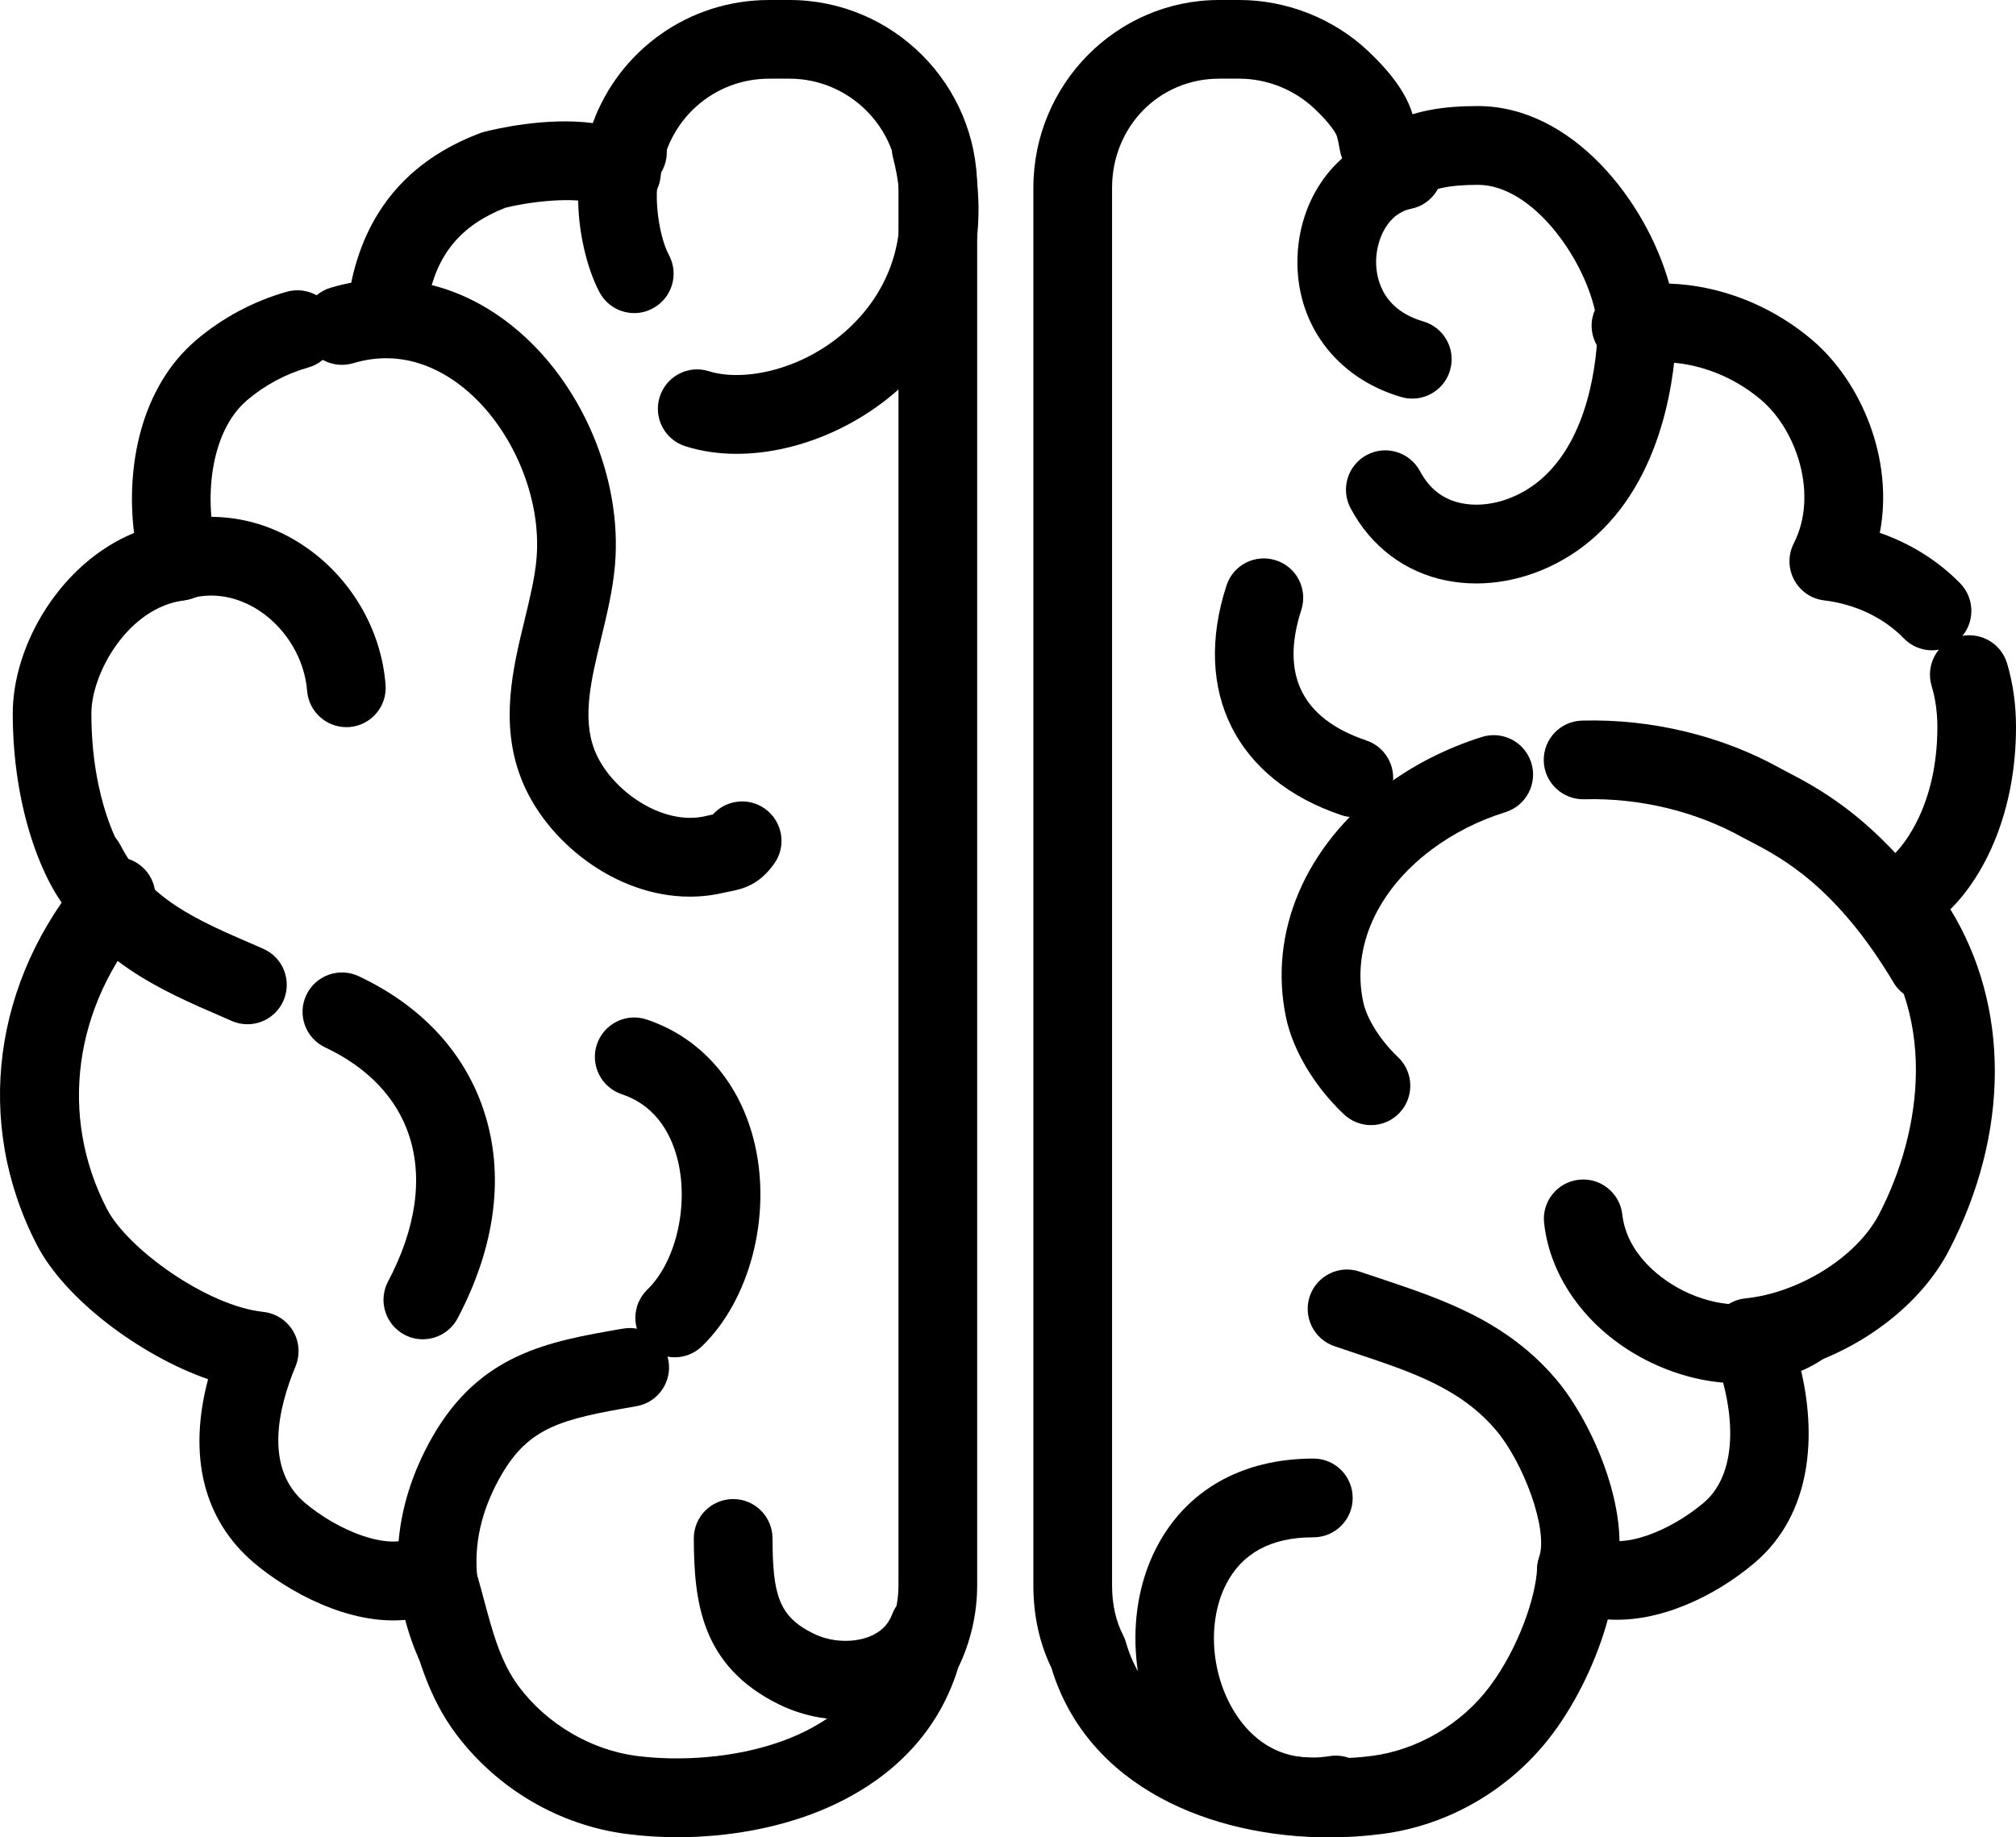<svg width="79" height="72" viewBox="0 0 79 72" fill="none" xmlns="http://www.w3.org/2000/svg">
<path fill-rule="evenodd" clip-rule="evenodd" d="M3.943 36.368C3.519 36.368 3.099 36.194 2.795 35.853C1.651 34.581 0.5 31.643 0.5 27.958C0.5 25.255 2.386 22.059 5.253 20.885C4.931 18.273 5.521 15.178 7.679 13.334C8.711 12.454 9.942 11.798 11.239 11.432C12.06 11.203 12.911 11.682 13.139 12.501C13.371 13.323 12.893 14.175 12.071 14.403C11.202 14.649 10.377 15.091 9.682 15.682C8.201 16.947 7.98 19.66 8.523 21.573C8.646 22.008 8.574 22.472 8.324 22.849C8.074 23.226 7.672 23.472 7.227 23.526C5.036 23.791 3.581 26.367 3.581 27.958C3.581 31.349 4.7 33.357 5.091 33.791C5.659 34.429 5.605 35.404 4.971 35.973C4.678 36.237 4.309 36.368 3.943 36.368Z" fill="#000000"/>
<path fill-rule="evenodd" clip-rule="evenodd" d="M26.554 71.993C25.884 71.993 25.214 71.953 24.559 71.866C21.912 71.529 19.472 70.091 17.857 67.931C16.796 66.507 16.369 64.92 15.992 63.518C15.989 63.5 15.985 63.485 15.982 63.467C13.657 63.724 11.228 62.322 9.949 61.239C7.973 59.557 7.357 57.046 8.154 54.046C5.467 53.108 2.545 50.901 1.455 48.8C-1.032 44.01 -0.294 38.386 3.385 34.118C3.939 33.473 4.913 33.4 5.558 33.958C6.202 34.516 6.274 35.491 5.72 36.136C2.882 39.426 2.299 43.73 4.193 47.379C5.004 48.941 8.121 51.18 10.319 51.408C10.804 51.463 11.235 51.738 11.485 52.158C11.731 52.575 11.767 53.086 11.582 53.539C10.876 55.238 10.366 57.543 11.941 58.883C13.237 59.981 15.243 60.8 16.235 60.209C16.633 59.967 17.122 59.923 17.56 60.086C17.998 60.249 18.339 60.601 18.487 61.047C18.675 61.612 18.827 62.173 18.972 62.717C19.305 63.96 19.62 65.137 20.326 66.083C21.427 67.558 23.158 68.576 24.95 68.808C28.212 69.225 33.48 68.388 34.621 64.366C34.65 64.268 34.686 64.17 34.733 64.079C35.048 63.471 35.208 62.815 35.208 62.126V7.363C35.208 5.004 33.288 3.083 30.935 3.083H30.139C27.941 3.083 26.116 4.732 25.888 6.917C25.834 7.439 25.518 7.903 25.044 8.138C24.573 8.374 24.016 8.352 23.563 8.08C22.886 7.674 20.974 7.852 19.801 8.142C18.053 8.83 17.115 9.964 16.764 11.809C16.601 12.646 15.793 13.193 14.957 13.033C14.12 12.874 13.574 12.066 13.733 11.229C14.294 8.308 15.992 6.29 18.784 5.229C18.835 5.207 18.889 5.189 18.947 5.174C19.436 5.047 21.398 4.587 23.23 4.823C24.266 1.978 26.981 0 30.139 0H30.935C34.99 0 38.292 3.301 38.292 7.363V62.126C38.292 63.242 38.032 64.355 37.547 65.355C36.775 67.891 34.903 69.83 32.123 70.964C30.464 71.638 28.509 71.993 26.554 71.993Z" fill="#000000"/>
<path fill-rule="evenodd" clip-rule="evenodd" d="M75.709 25.483C75.307 25.483 74.909 25.327 74.605 25.016C73.815 24.204 72.707 23.675 71.48 23.526C70.98 23.469 70.542 23.164 70.303 22.718C70.068 22.273 70.064 21.74 70.292 21.291C71.259 19.407 70.415 16.87 69.025 15.682C68.218 14.993 67.254 14.519 66.233 14.309C65.766 14.211 65.27 14.175 64.716 14.204L64.709 14.207C64.539 14.254 64.228 14.341 63.76 14.294C62.949 14.218 62.341 13.519 62.37 12.704C62.374 12.537 62.417 12.341 62.497 12.153C62.008 10.019 60.013 7.243 57.909 7.243C57.906 7.243 57.906 7.243 57.902 7.243C56.78 7.247 56.095 7.392 55.538 7.754C54.825 8.214 53.869 8.011 53.409 7.294C52.945 6.58 53.152 5.623 53.865 5.16C55.226 4.283 56.664 4.16 57.895 4.156C57.898 4.156 57.906 4.156 57.909 4.156C61.624 4.156 64.517 7.91 65.408 11.113C65.911 11.131 66.389 11.189 66.86 11.287C68.384 11.602 69.825 12.309 71.027 13.334C72.943 14.972 74.221 18.005 73.663 20.881C74.869 21.298 75.951 21.976 76.817 22.863C77.407 23.472 77.396 24.451 76.784 25.045C76.484 25.338 76.096 25.483 75.709 25.483Z" fill="#000000"/>
<path fill-rule="evenodd" clip-rule="evenodd" d="M52.091 72C47.485 72 42.623 70.051 41.2 65.355C40.733 64.387 40.494 63.304 40.494 62.126V7.363C40.494 3.301 43.76 0 47.775 0H48.568C50.422 0 52.261 0.728 53.611 2C54.567 2.902 55.139 3.721 55.36 4.507C55.429 4.757 55.491 5.033 55.549 5.377C55.69 6.218 55.125 7.015 54.285 7.156C53.449 7.301 52.652 6.736 52.507 5.895C52.467 5.663 52.431 5.486 52.391 5.344C52.362 5.243 52.145 4.855 51.497 4.247C50.711 3.507 49.643 3.083 48.568 3.083H47.775C45.421 3.083 43.578 4.964 43.578 7.363V62.126C43.578 62.862 43.723 63.521 44.013 64.079C44.06 64.17 44.096 64.268 44.125 64.366C45.266 68.384 50.512 69.225 53.756 68.808C55.549 68.576 57.279 67.558 58.38 66.083C59.52 64.558 60.187 62.557 60.234 61.452C60.259 60.909 60.567 60.42 61.045 60.162C61.523 59.902 62.102 59.916 62.566 60.195C63.539 60.778 65.466 59.985 66.766 58.883C68.196 57.67 67.975 55.057 67.124 53.006C66.939 52.557 66.975 52.042 67.225 51.626C67.475 51.206 67.906 50.93 68.391 50.879C70.517 50.662 72.769 49.245 73.634 47.582C75.314 44.346 76.024 39.64 72.975 36.118C72.417 35.473 72.486 34.502 73.131 33.944C73.417 33.69 73.775 33.567 74.13 33.563C74.651 33.099 75.919 31.483 75.919 28.487C75.919 27.918 75.843 27.375 75.694 26.882C75.448 26.063 75.911 25.204 76.726 24.958C77.541 24.715 78.403 25.175 78.649 25.99C78.884 26.777 79 27.614 79 28.487C79 31.857 77.747 34.328 76.429 35.632C78.754 39.429 78.768 44.386 76.371 49.002C75.289 51.086 73.037 52.811 70.546 53.572C71.194 56.206 71.023 59.315 68.76 61.239C67.171 62.583 64.995 63.594 63.004 63.46C62.591 64.992 61.805 66.652 60.849 67.931C59.234 70.091 56.794 71.529 54.151 71.866C53.477 71.953 52.79 72 52.091 72Z" fill="#000000"/>
<path fill-rule="evenodd" clip-rule="evenodd" d="M27.032 35.136C24.106 35.136 21.376 32.958 20.424 30.512C19.577 28.331 20.098 26.186 20.558 24.291C20.764 23.44 20.96 22.635 21.025 21.882C21.231 19.483 20.062 16.74 18.183 15.211C17.249 14.45 15.735 13.664 13.841 14.233C13.023 14.475 12.165 14.012 11.919 13.196C11.676 12.381 12.14 11.519 12.954 11.276C15.442 10.53 17.991 11.077 20.127 12.816C22.796 14.986 24.392 18.736 24.099 22.146C24.012 23.132 23.78 24.092 23.556 25.019C23.169 26.614 22.803 28.117 23.299 29.393C23.896 30.929 25.935 32.393 27.665 31.976C27.763 31.951 27.854 31.933 27.933 31.918C28.451 31.338 29.334 31.23 29.979 31.694C30.671 32.19 30.834 33.154 30.337 33.846C29.762 34.65 29.164 34.824 28.599 34.933C28.538 34.944 28.466 34.958 28.386 34.976C27.933 35.085 27.481 35.136 27.032 35.136Z" fill="#000000"/>
<path fill-rule="evenodd" clip-rule="evenodd" d="M28.864 17.784C28.162 17.784 27.485 17.686 26.855 17.486C26.044 17.229 25.595 16.363 25.852 15.552C26.109 14.74 26.974 14.287 27.785 14.548C29.132 14.972 31.525 14.512 33.31 12.82C34.556 11.638 35.859 9.526 34.994 6.174C34.78 5.348 35.273 4.508 36.098 4.294C36.924 4.08 37.764 4.576 37.977 5.399C38.933 9.095 38.006 12.617 35.428 15.059C33.604 16.791 31.12 17.784 28.864 17.784Z" fill="#000000"/>
<path fill-rule="evenodd" clip-rule="evenodd" d="M9.696 40.136C9.489 40.136 9.283 40.096 9.084 40.009L8.805 39.886C6.234 38.777 3.573 37.629 1.98 34.538C1.593 33.781 1.89 32.849 2.646 32.458C3.403 32.067 4.33 32.364 4.721 33.121C5.811 35.234 7.672 36.038 10.029 37.053L10.308 37.176C11.09 37.513 11.448 38.422 11.111 39.205C10.858 39.788 10.293 40.136 9.696 40.136Z" fill="#000000"/>
<path fill-rule="evenodd" clip-rule="evenodd" d="M13.574 28.494C12.777 28.494 12.1 27.882 12.035 27.074C11.941 25.849 11.235 24.653 10.192 23.951C9.674 23.603 8.617 23.081 7.343 23.483C6.532 23.74 5.666 23.291 5.406 22.479C5.149 21.668 5.601 20.798 6.412 20.541C8.244 19.961 10.25 20.269 11.912 21.392C13.744 22.624 14.939 24.657 15.109 26.831C15.178 27.679 14.544 28.422 13.693 28.491C13.654 28.494 13.614 28.494 13.574 28.494Z" fill="#000000"/>
<path fill-rule="evenodd" clip-rule="evenodd" d="M16.568 52.481C16.325 52.481 16.079 52.423 15.851 52.303C15.098 51.905 14.808 50.97 15.207 50.216C16.304 48.14 16.586 46.154 16.025 44.477C15.536 43.009 14.399 41.825 12.745 41.045C11.973 40.687 11.64 39.766 12.002 38.995C12.364 38.223 13.28 37.893 14.052 38.252C16.492 39.397 18.186 41.212 18.95 43.495C19.787 45.995 19.432 48.818 17.933 51.658C17.658 52.18 17.122 52.481 16.568 52.481Z" fill="#000000"/>
<path fill-rule="evenodd" clip-rule="evenodd" d="M26.438 53.187C26.036 53.187 25.634 53.028 25.33 52.716C24.74 52.104 24.755 51.126 25.366 50.535C26.464 49.473 26.981 47.332 26.579 45.549C26.362 44.596 25.801 43.357 24.367 42.879C23.556 42.607 23.122 41.734 23.39 40.926C23.661 40.118 24.534 39.679 25.341 39.951C27.492 40.669 29.038 42.459 29.585 44.868C30.229 47.705 29.375 50.948 27.51 52.752C27.213 53.042 26.826 53.187 26.438 53.187Z" fill="#000000"/>
<path fill-rule="evenodd" clip-rule="evenodd" d="M17.803 65.884C17.209 65.884 16.64 65.536 16.39 64.956C15.152 62.101 15.344 59.108 16.948 56.3C18.82 53.032 21.503 52.568 24.345 52.075L24.414 52.064C25.254 51.916 26.051 52.481 26.195 53.322C26.34 54.158 25.779 54.959 24.939 55.104L24.874 55.115C22.032 55.608 20.728 55.905 19.627 57.833C18.509 59.789 18.371 61.775 19.218 63.728C19.555 64.507 19.197 65.416 18.418 65.757C18.215 65.844 18.009 65.884 17.803 65.884Z" fill="#000000"/>
<path fill-rule="evenodd" clip-rule="evenodd" d="M33.129 67.388C32.235 67.388 31.33 67.185 30.519 66.786C27.463 65.279 27.198 62.75 27.188 60.289C27.184 59.438 27.872 58.746 28.726 58.742H28.73C29.581 58.742 30.269 59.431 30.272 60.279C30.28 62.492 30.511 63.344 31.88 64.014C32.55 64.347 33.411 64.391 34.074 64.13C34.509 63.956 34.806 63.666 34.954 63.271C35.251 62.474 36.138 62.068 36.938 62.366C37.735 62.666 38.14 63.554 37.84 64.351C37.387 65.565 36.453 66.503 35.211 66.996C34.556 67.257 33.846 67.388 33.129 67.388Z" fill="#000000"/>
<path fill-rule="evenodd" clip-rule="evenodd" d="M24.856 12.269C24.306 12.269 23.773 11.975 23.494 11.454C22.712 9.993 22.184 6.906 23.281 5.149C23.73 4.424 24.682 4.203 25.403 4.652C26.127 5.105 26.348 6.058 25.895 6.779C25.58 7.29 25.761 9.156 26.214 9.997C26.616 10.747 26.333 11.682 25.58 12.084C25.348 12.211 25.099 12.269 24.856 12.269Z" fill="#000000"/>
<path fill-rule="evenodd" clip-rule="evenodd" d="M68.134 54.206C67.095 54.206 66.005 53.974 64.951 53.51C62.478 52.419 60.773 50.285 60.509 47.937C60.411 47.089 61.019 46.325 61.867 46.23C62.71 46.133 63.474 46.741 63.572 47.589C63.742 49.097 65.038 50.176 66.193 50.687C67.533 51.274 68.938 51.263 69.767 50.658C70.459 50.158 71.422 50.31 71.921 50.999C72.425 51.691 72.269 52.655 71.581 53.155C70.625 53.85 69.419 54.206 68.134 54.206Z" fill="#000000"/>
<path fill-rule="evenodd" clip-rule="evenodd" d="M61.776 63.061C61.613 63.061 61.447 63.036 61.284 62.981C60.476 62.71 60.042 61.833 60.313 61.025C60.686 59.92 59.676 57.278 58.619 56.039C57.232 54.405 55.339 53.771 53.144 53.039C52.862 52.945 52.576 52.847 52.286 52.749C51.482 52.474 51.052 51.597 51.327 50.789C51.605 49.984 52.482 49.553 53.285 49.832C53.568 49.926 53.847 50.021 54.122 50.111C56.53 50.919 59.024 51.753 60.969 54.039C62.457 55.789 64.072 59.532 63.235 62.014C63.018 62.655 62.421 63.061 61.776 63.061Z" fill="#000000"/>
<path fill-rule="evenodd" clip-rule="evenodd" d="M51.421 71.957C49.281 71.957 47.377 70.982 46.073 69.188C44.303 66.757 43.984 63.257 45.298 60.681C46.464 58.401 48.655 57.159 51.468 57.155C52.319 57.155 53.01 57.847 53.007 58.702C53.007 59.554 52.315 60.242 51.464 60.242C51.457 60.242 51.453 60.242 51.446 60.242C49.813 60.242 48.669 60.862 48.046 62.083C47.25 63.641 47.471 65.866 48.568 67.373C49.162 68.195 50.259 69.112 52.102 68.815C52.942 68.681 53.734 69.254 53.868 70.094C54.002 70.935 53.43 71.725 52.59 71.862C52.196 71.924 51.805 71.957 51.421 71.957Z" fill="#000000"/>
<path fill-rule="evenodd" clip-rule="evenodd" d="M57.851 22.863C57.46 22.863 57.069 22.824 56.689 22.751C55.063 22.429 53.724 21.421 52.924 19.914C52.525 19.164 52.808 18.229 53.561 17.827C54.314 17.428 55.245 17.715 55.646 18.465C56.012 19.157 56.566 19.581 57.286 19.722C58.268 19.918 59.43 19.577 60.321 18.838C62.294 17.2 62.584 14.073 62.613 12.805C62.634 11.95 63.337 11.28 64.191 11.298C65.046 11.319 65.716 12.03 65.698 12.881C65.654 14.57 65.238 18.769 62.287 21.215C61.001 22.28 59.405 22.863 57.851 22.863Z" fill="#000000"/>
<path fill-rule="evenodd" clip-rule="evenodd" d="M55.343 15.62C55.201 15.62 55.056 15.599 54.912 15.559C52.33 14.805 50.737 12.635 50.846 10.022C50.951 7.587 52.529 5.587 54.687 5.156C55.523 4.989 56.334 5.529 56.501 6.366C56.668 7.203 56.128 8.015 55.292 8.182C54.405 8.359 53.963 9.327 53.927 10.153C53.905 10.718 54.035 12.088 55.773 12.595C56.592 12.834 57.062 13.689 56.823 14.508C56.628 15.182 56.012 15.62 55.343 15.62Z" fill="#000000"/>
<path fill-rule="evenodd" clip-rule="evenodd" d="M53.05 32.023C52.887 32.023 52.721 31.994 52.558 31.94C48.437 30.549 46.71 27.103 48.061 22.947C48.322 22.135 49.194 21.693 50.002 21.958C50.813 22.219 51.254 23.088 50.994 23.9C50.168 26.447 51.026 28.168 53.543 29.016C54.35 29.288 54.785 30.165 54.513 30.973C54.296 31.618 53.695 32.023 53.05 32.023Z" fill="#000000"/>
<path fill-rule="evenodd" clip-rule="evenodd" d="M75.524 39.252C74.999 39.252 74.485 38.984 74.199 38.498C71.954 34.733 69.803 33.61 68.648 33.005C68.5 32.929 68.37 32.86 68.254 32.799C66.436 31.788 64.242 31.262 62.077 31.32C61.23 31.338 60.516 30.672 60.495 29.817C60.473 28.965 61.143 28.259 61.994 28.237C64.706 28.164 67.457 28.827 69.749 30.099C69.843 30.15 69.952 30.208 70.071 30.27C71.397 30.962 74.156 32.4 76.846 36.918C77.284 37.65 77.041 38.6 76.31 39.035C76.064 39.183 75.792 39.252 75.524 39.252Z" fill="#000000"/>
<path fill-rule="evenodd" clip-rule="evenodd" d="M53.724 44.089C53.343 44.089 52.967 43.948 52.666 43.669C51.515 42.582 50.668 41.165 50.396 39.879C49.697 36.542 51.135 33.158 54.245 30.828C55.386 29.973 56.671 29.32 58.072 28.878C58.887 28.625 59.748 29.074 60.005 29.889C60.259 30.701 59.81 31.567 58.995 31.824C57.927 32.157 56.953 32.654 56.095 33.295C53.97 34.889 52.967 37.114 53.416 39.245C53.553 39.919 54.093 40.77 54.781 41.422C55.4 42.006 55.429 42.984 54.846 43.604C54.545 43.926 54.133 44.089 53.724 44.089Z" fill="#000000"/>
</svg>
